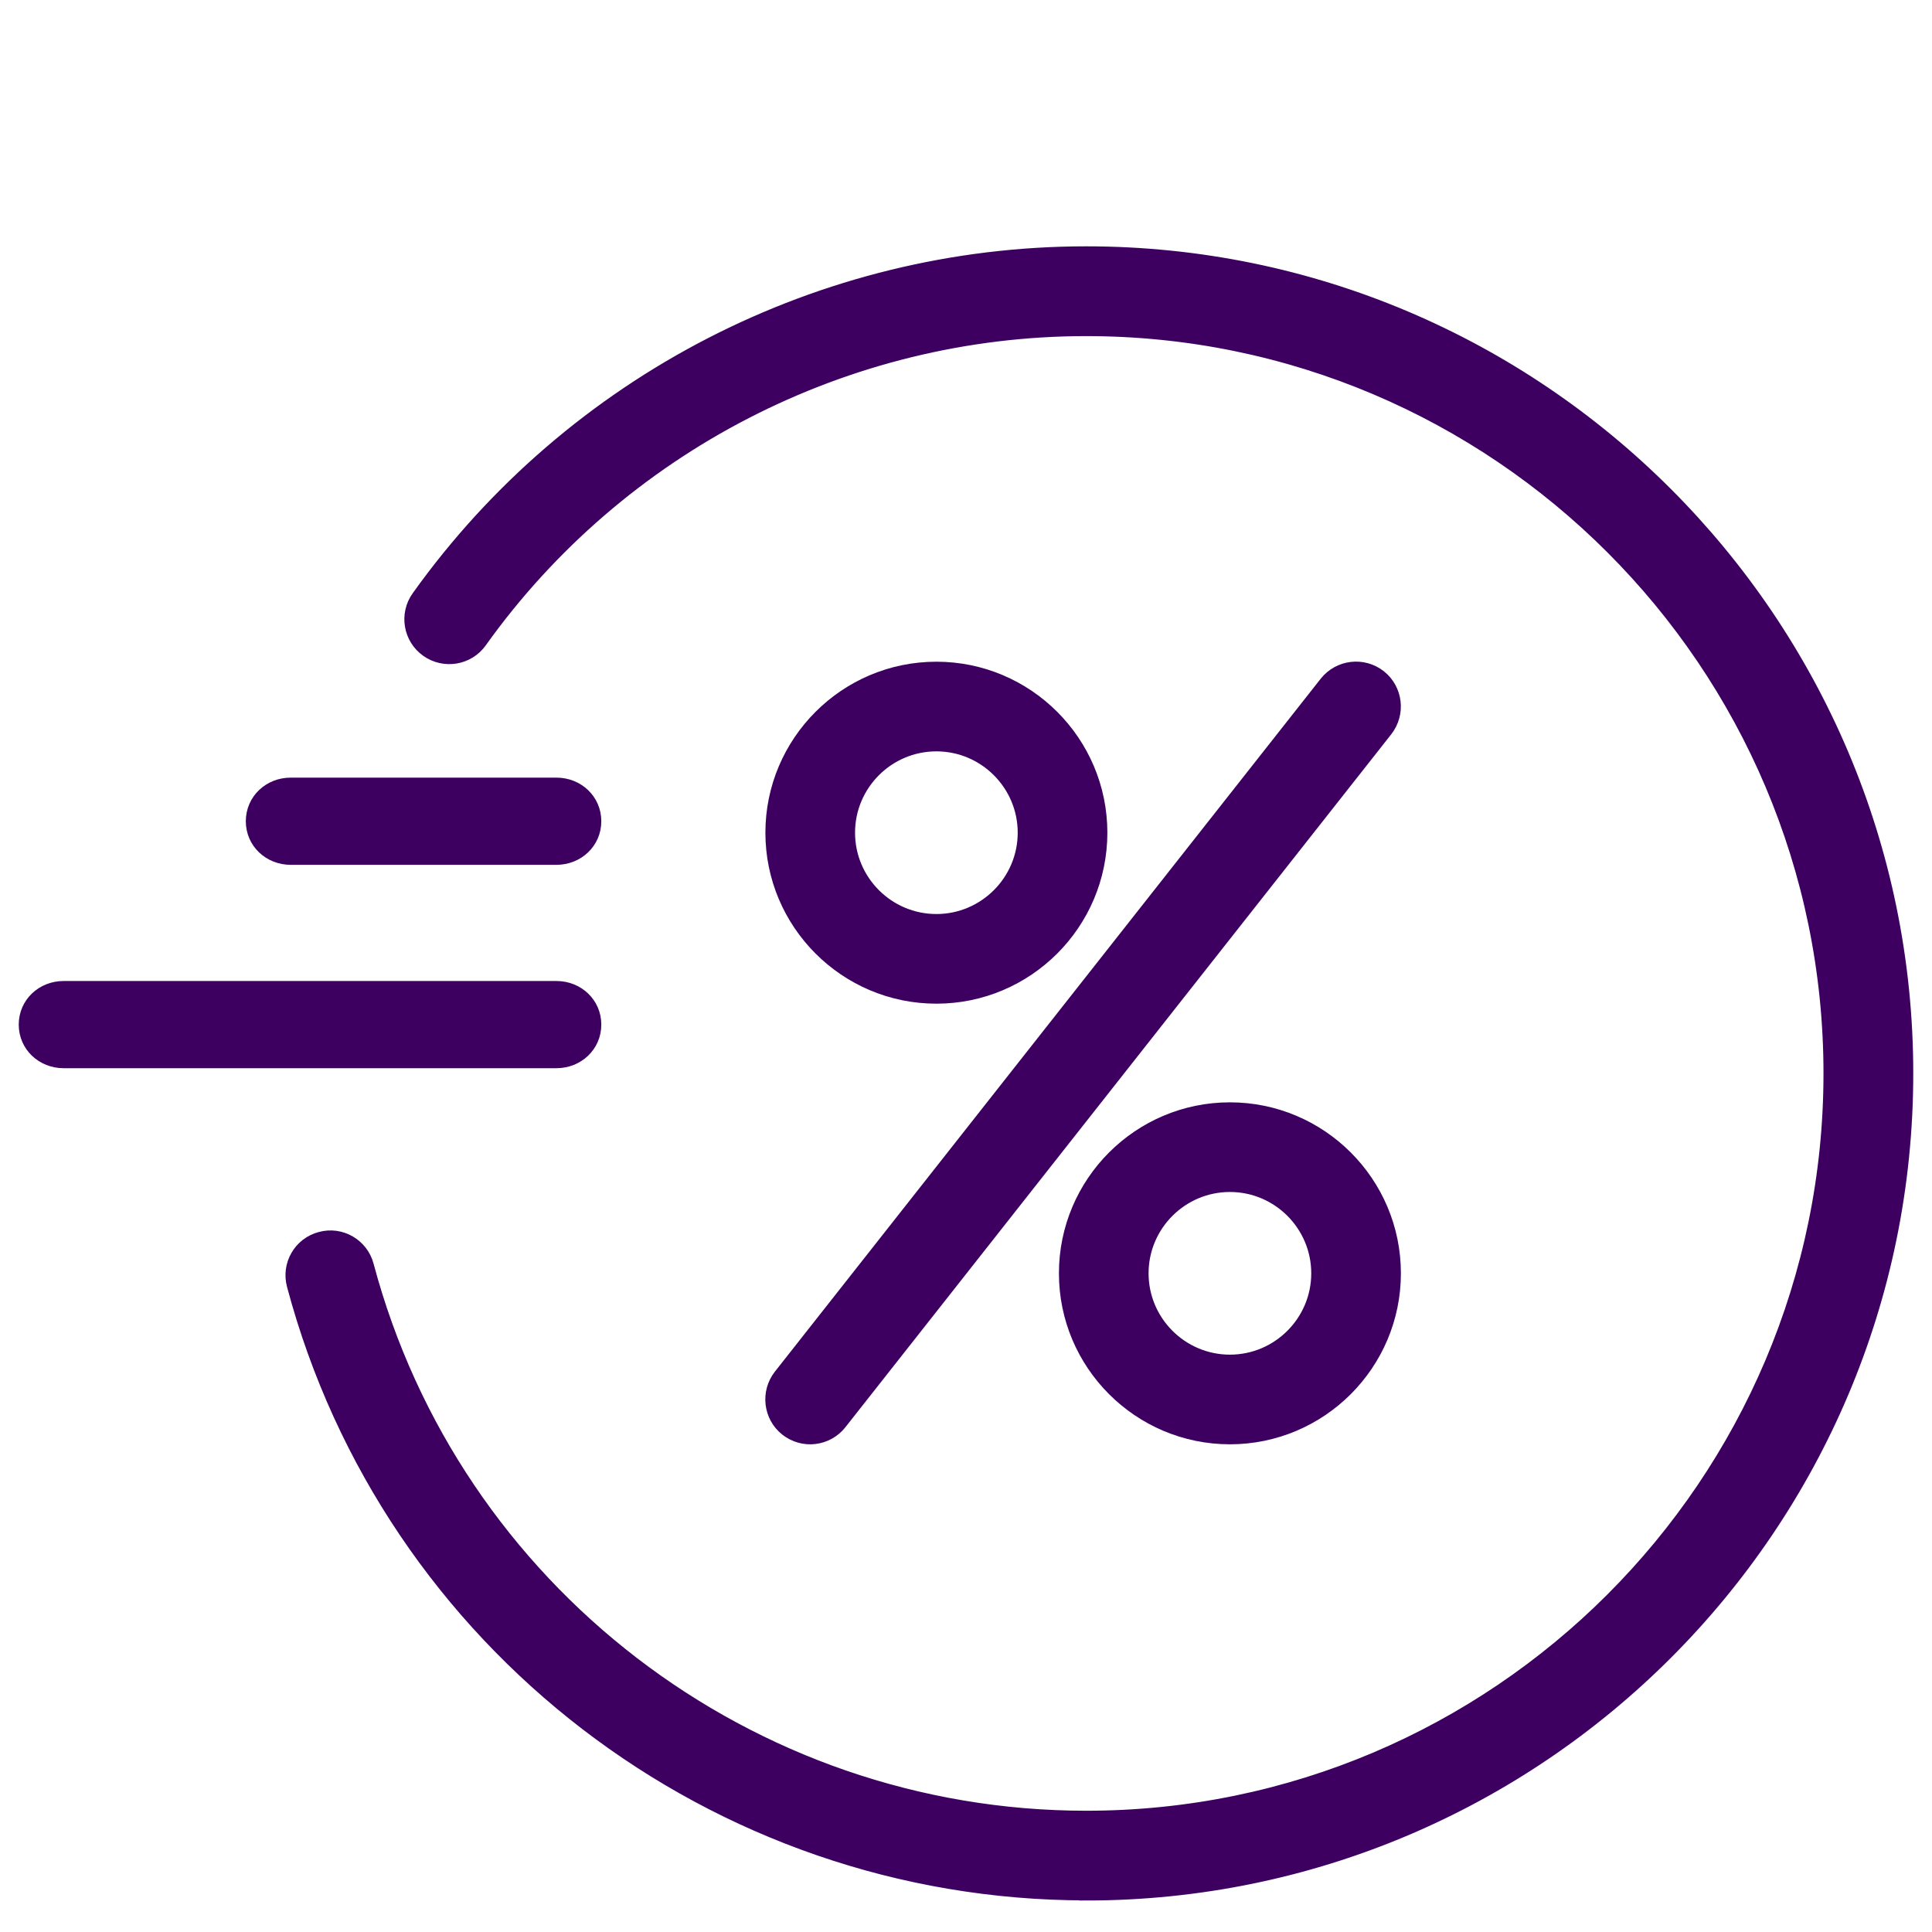 <?xml version="1.0" encoding="UTF-8"?><svg id="a" xmlns="http://www.w3.org/2000/svg" viewBox="0 0 150 150"><path d="m84.33,147c-28.81,0-54.11-19.42-61.52-47.23-.42-1.57.51-3.18,2.08-3.59,1.56-.43,3.18.51,3.59,2.08,6.73,25.24,29.69,42.87,55.85,42.87,31.87,0,57.79-25.92,57.79-57.79s-25.92-57.79-57.79-57.79c-18.62,0-36.22,9.06-47.06,24.24-.94,1.32-2.78,1.62-4.1.68-1.32-.94-1.63-2.78-.68-4.1,11.94-16.72,31.32-26.7,51.84-26.7,35.11,0,63.67,28.56,63.67,63.67s-28.56,63.67-63.67,63.67h0Z" style="fill:#3d0061; stroke:#3d0061; stroke-miterlimit:10; stroke-width:1.09px;"/><path d="m43.2,66.6h-20.63c-1.62,0-2.94-1.22-2.94-2.84s1.32-2.84,2.94-2.84h20.63c1.62,0,2.94,1.22,2.94,2.84s-1.32,2.84-2.94,2.84h0Z" style="fill:#3d0061; stroke:#3d0061; stroke-miterlimit:10; stroke-width:1.09px;"/><path d="m43.2,82.39H4.94c-1.62,0-2.94-1.22-2.94-2.84s1.32-2.84,2.94-2.84h38.26c1.62,0,2.94,1.22,2.94,2.84s-1.32,2.84-2.94,2.84h0Z" style="fill:#3d0061; stroke:#3d0061; stroke-miterlimit:10; stroke-width:1.09px;"/><path d="m72.7,57.79c-3.78,0-6.86,3.08-6.86,6.86s3.08,6.86,6.86,6.86,6.86-3.08,6.86-6.86-3.08-6.86-6.86-6.86h0Zm0,19.59c-7.02,0-12.73-5.71-12.73-12.73s5.71-12.73,12.73-12.73,12.73,5.71,12.73,12.73-5.71,12.73-12.73,12.73h0Z" style="fill:#3d0061; stroke:#3d0061; stroke-miterlimit:10; stroke-width:1.09px;"/><path d="m95.49,92c-3.78,0-6.86,3.08-6.86,6.86s3.08,6.86,6.86,6.86,6.86-3.08,6.86-6.86-3.08-6.86-6.86-6.86h0Zm0,19.59c-7.02,0-12.73-5.71-12.73-12.73s5.71-12.73,12.73-12.73,12.73,5.71,12.73,12.73-5.71,12.73-12.73,12.73h0Z" style="fill:#3d0061; stroke:#3d0061; stroke-miterlimit:10; stroke-width:1.09px;"/><path d="m61.08,110.96c-1.27-1-1.49-2.85-.49-4.13l42.38-53.8c1.01-1.27,2.85-1.49,4.13-.49,1.27,1,1.49,2.85.49,4.13l-42.38,53.8c-1,1.27-2.84,1.5-4.13.49h0Z" style="fill:#3d0061; stroke:#3d0061; stroke-miterlimit:10; stroke-width:1.09px;"/></svg>